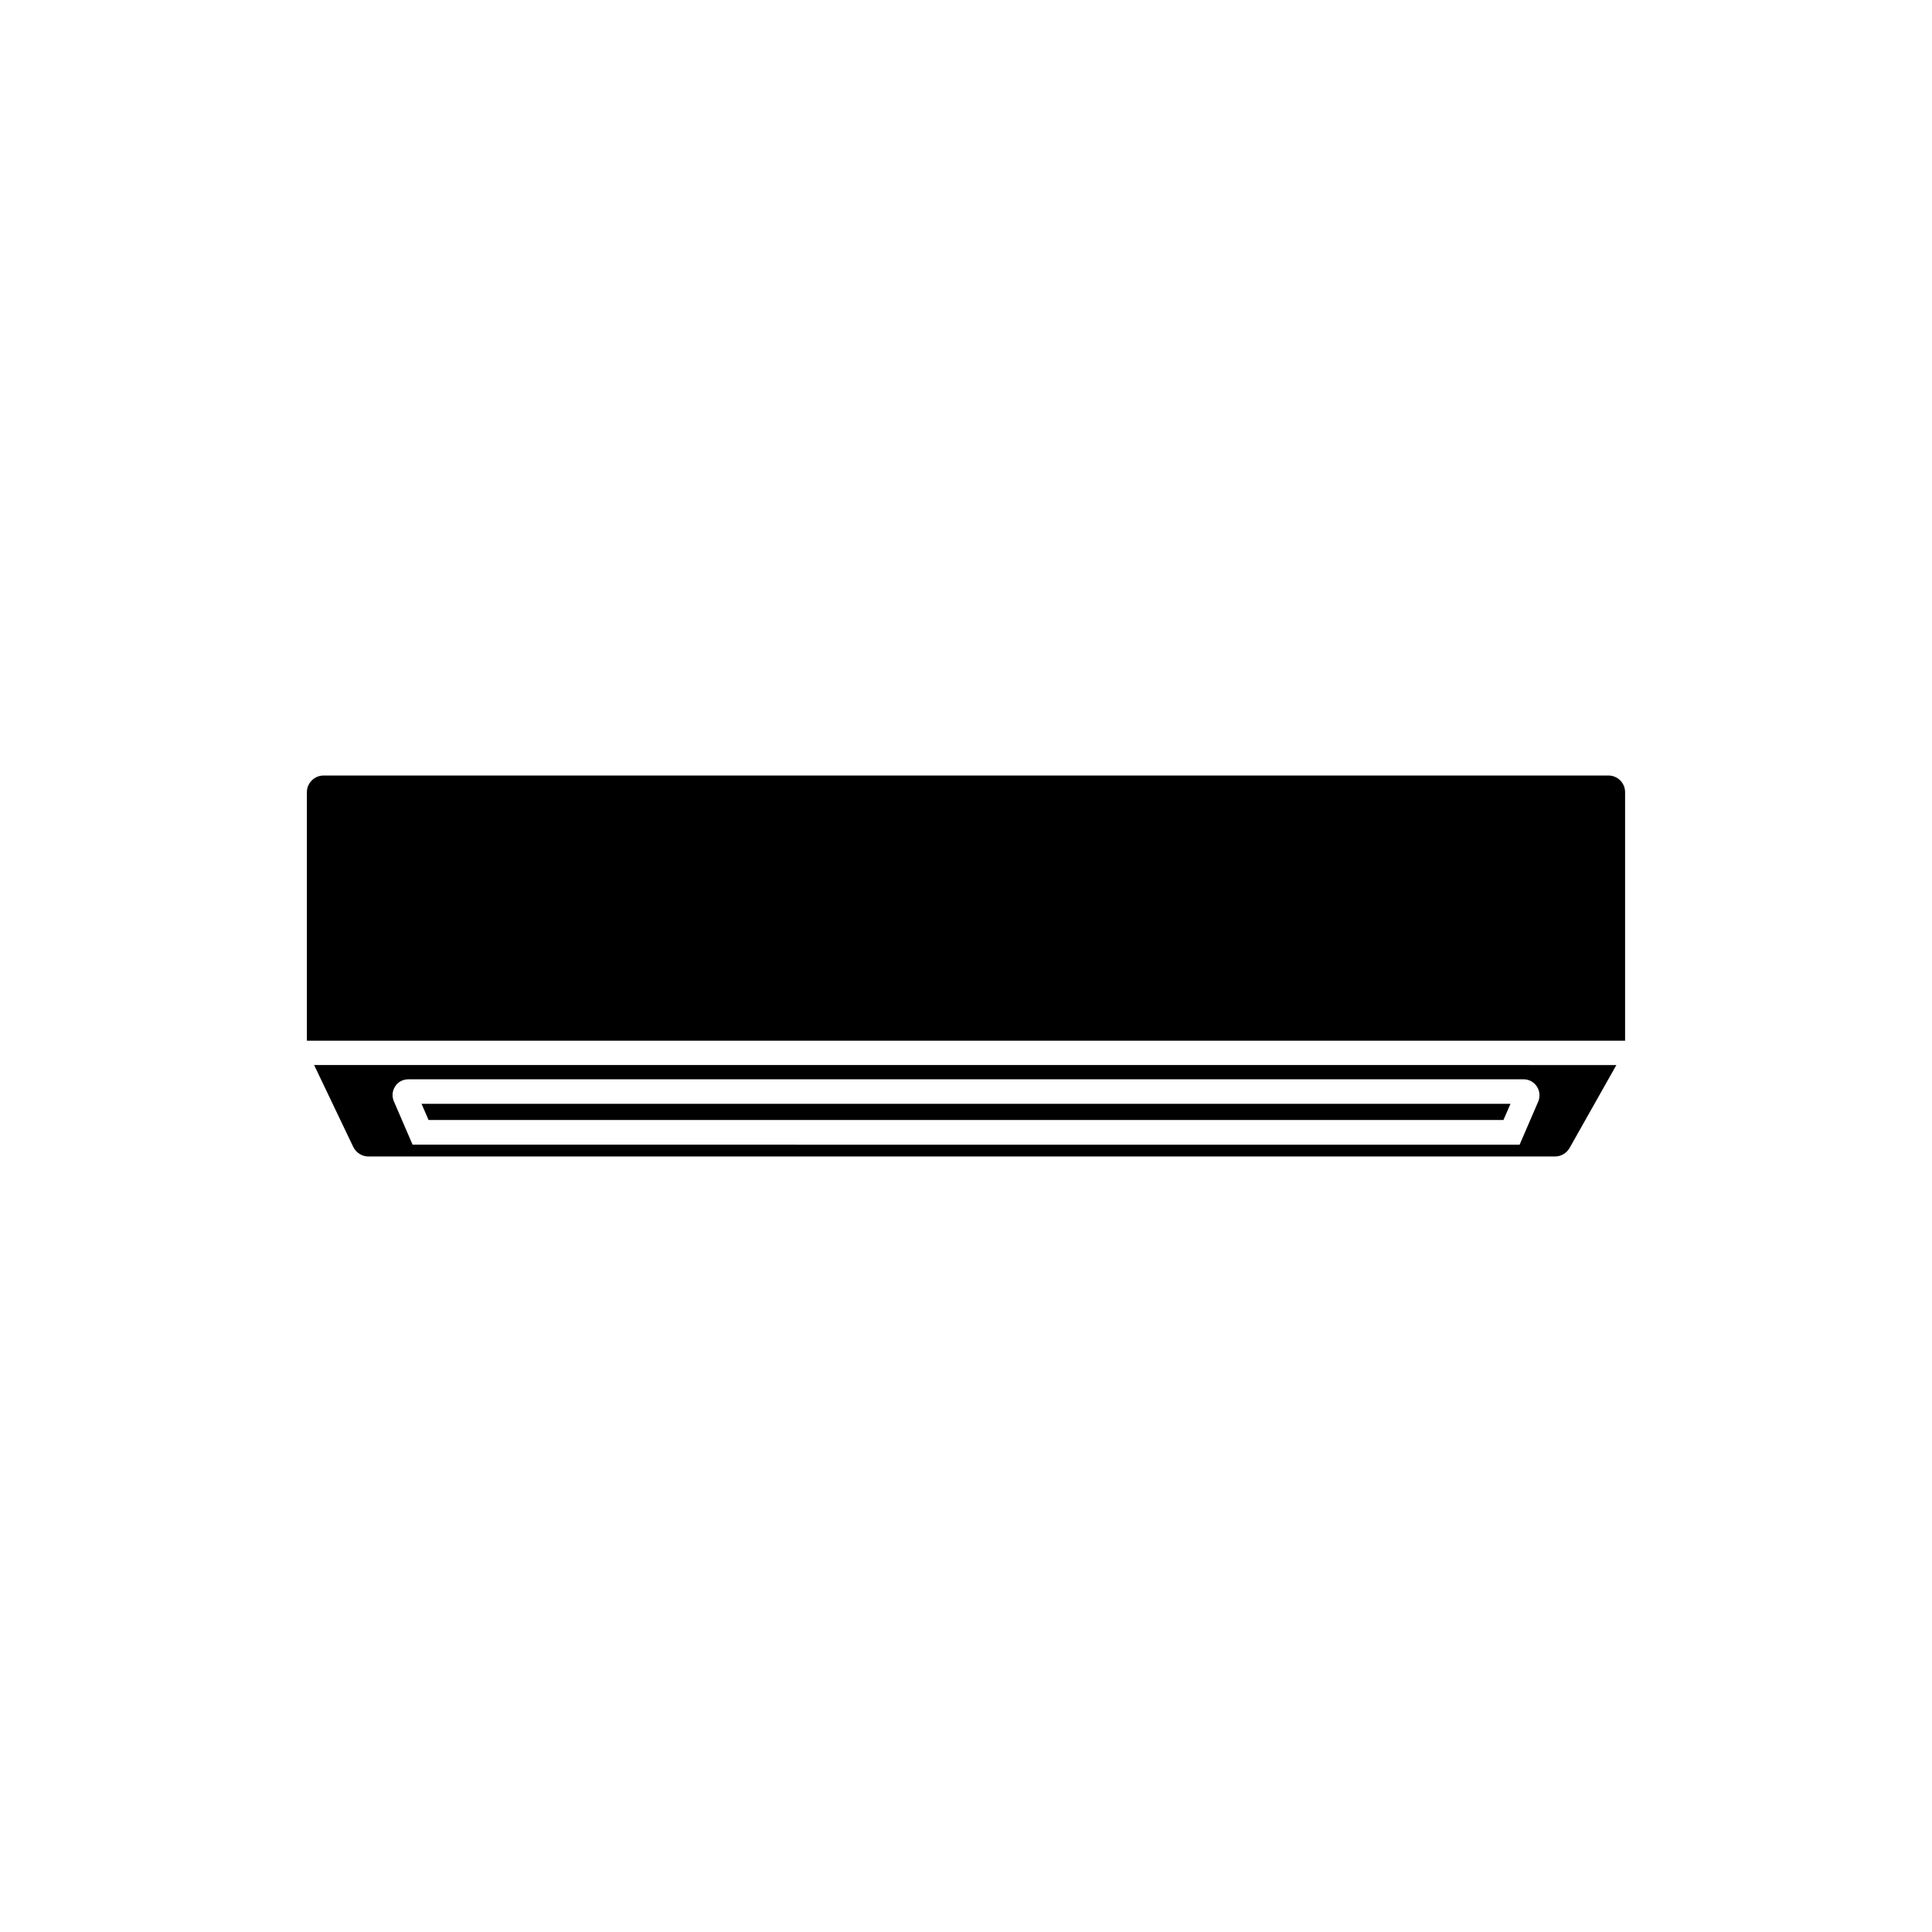 <?xml version="1.0" encoding="UTF-8"?>
<!-- The Best Svg Icon site in the world: iconSvg.co, Visit us! https://iconsvg.co -->
<svg fill="#000000" width="800px" height="800px" version="1.1" viewBox="144 144 512 512" xmlns="http://www.w3.org/2000/svg">
 <g>
  <path d="m237.62 447.96c0.754 1.512 2.316 2.519 3.981 2.519h314.48c1.613 0 3.074-0.855 3.879-2.266l12.395-21.965-345.11-0.004zm11.082-16.02c0.754-1.211 2.066-1.914 3.527-1.914h295.54c1.41 0 2.719 0.707 3.527 1.914 0.754 1.16 0.906 2.672 0.352 3.981l-4.938 11.438-293.37-0.004-4.938-11.438c-0.605-1.359-0.453-2.82 0.301-3.977z"/>
  <path d="m570.23 349.52h-340.47c-2.469 0-4.434 2.016-4.434 4.434v65.848h349.34v-65.848c0-2.469-1.965-4.434-4.434-4.434z"/>
  <path d="m542.43 440.81 1.863-4.285h-288.58l1.863 4.285z"/>
 </g>
</svg>